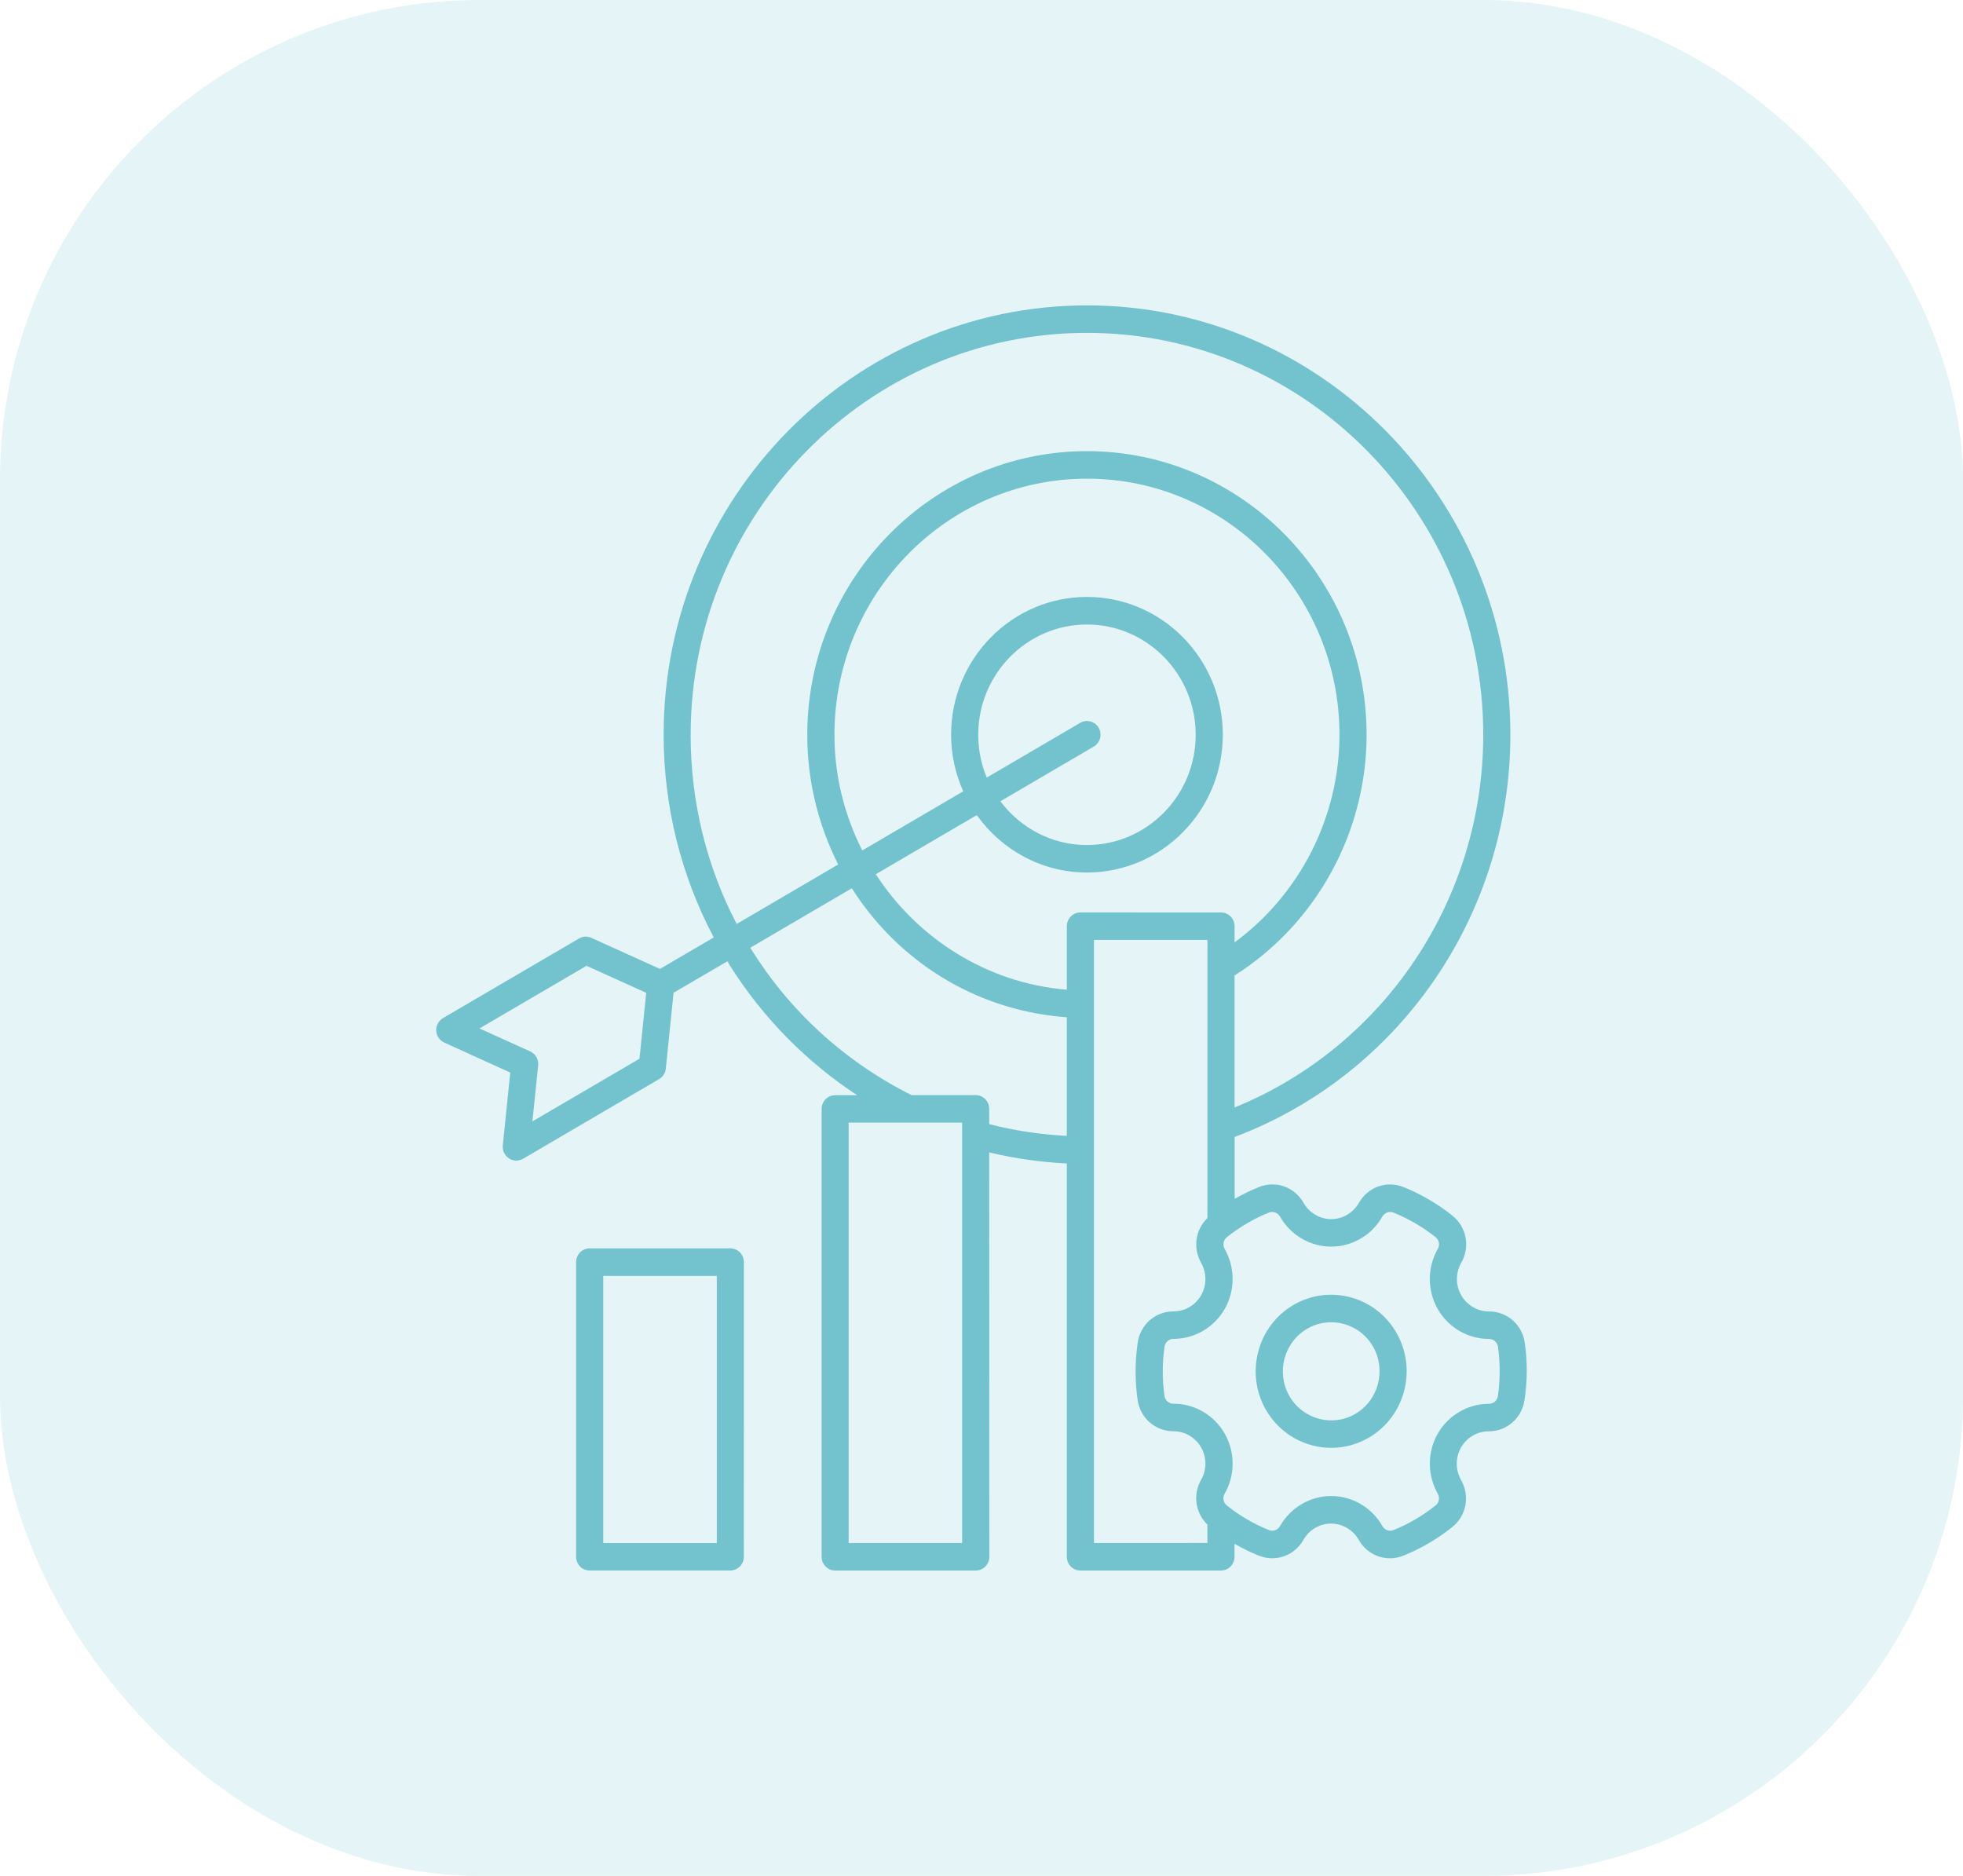 <svg width="45" height="43" viewBox="0 0 45 43" fill="none" xmlns="http://www.w3.org/2000/svg">
<g clip-path="url(#clip0_5158_12)">
<rect width="45" height="43" rx="11" fill="#73C3CE" fill-opacity="0.18"/>
<path d="M16.742 28.615H13.517C13.346 28.615 13.207 28.756 13.207 28.93V35.684C13.207 35.858 13.346 35.999 13.517 35.999H16.741C16.913 35.999 17.052 35.858 17.052 35.684L17.053 28.931C17.053 28.756 16.914 28.615 16.742 28.615ZM16.432 35.37H13.829V29.246H16.432V35.37ZM34.954 30.781C34.895 30.363 34.549 30.061 34.133 30.061H34.131C33.87 30.061 33.627 29.918 33.497 29.689C33.366 29.46 33.366 29.175 33.498 28.945C33.707 28.58 33.621 28.125 33.294 27.864C32.954 27.593 32.578 27.373 32.176 27.211C31.79 27.055 31.358 27.207 31.152 27.572C31.021 27.802 30.778 27.945 30.517 27.945C30.256 27.945 30.013 27.801 29.883 27.572C29.675 27.206 29.244 27.054 28.856 27.211C28.666 27.288 28.481 27.38 28.303 27.481V26.062C32.092 24.633 34.624 20.959 34.624 16.842C34.624 11.415 30.27 7 24.918 7C19.566 7 15.213 11.416 15.213 16.842C15.213 18.474 15.609 20.065 16.362 21.488L15.129 22.21L13.556 21.497C13.466 21.455 13.361 21.461 13.274 21.512L10.155 23.337C10.054 23.396 9.994 23.509 10 23.626C10.007 23.745 10.078 23.849 10.184 23.898L11.697 24.585L11.526 26.256C11.514 26.373 11.569 26.489 11.667 26.552C11.717 26.587 11.777 26.603 11.836 26.603C11.889 26.603 11.943 26.589 11.992 26.561L15.11 24.735C15.196 24.685 15.254 24.596 15.263 24.495L15.441 22.756L16.676 22.034C16.696 22.068 16.715 22.104 16.736 22.137C17.489 23.331 18.485 24.34 19.648 25.104H19.145C18.974 25.104 18.835 25.245 18.835 25.419V35.685C18.835 35.859 18.974 36 19.145 36H22.369C22.541 36 22.68 35.859 22.68 35.685L22.677 26.416C23.259 26.556 23.854 26.639 24.456 26.669V35.685C24.456 35.859 24.595 36 24.766 36H27.99C28.161 36 28.3 35.859 28.3 35.685V35.387C28.479 35.49 28.664 35.581 28.855 35.658C29.241 35.814 29.673 35.662 29.88 35.297C30.01 35.066 30.253 34.924 30.514 34.924C30.775 34.924 31.018 35.068 31.148 35.297C31.3 35.566 31.575 35.719 31.863 35.719C31.967 35.719 32.072 35.7 32.175 35.658C32.373 35.577 32.569 35.482 32.755 35.373C32.941 35.264 33.121 35.14 33.289 35.006C33.617 34.745 33.702 34.289 33.493 33.924C33.363 33.695 33.362 33.41 33.492 33.181C33.623 32.952 33.865 32.809 34.126 32.809H34.128C34.543 32.809 34.888 32.507 34.948 32.09C35.016 31.654 35.017 31.213 34.954 30.78L34.954 30.781ZM14.659 24.269L12.205 25.705L12.337 24.421C12.35 24.285 12.278 24.156 12.155 24.101L10.992 23.574L13.446 22.138L14.814 22.758L14.659 24.269ZM24.456 21.23V22.686C22.631 22.537 21.035 21.517 20.077 20.039L22.392 18.684C22.959 19.479 23.878 20 24.917 20C26.636 20 28.032 18.584 28.032 16.841C28.032 15.099 26.635 13.683 24.917 13.683C23.199 13.683 21.803 15.099 21.803 16.841C21.803 17.303 21.904 17.742 22.081 18.139L19.767 19.494C19.361 18.694 19.129 17.793 19.129 16.843C19.129 13.605 21.725 10.972 24.918 10.972C28.11 10.972 30.706 13.605 30.706 16.843C30.706 18.731 29.796 20.504 28.302 21.601V21.231C28.302 21.057 28.163 20.916 27.991 20.916L24.767 20.915C24.595 20.915 24.456 21.056 24.456 21.23ZM25.187 16.684C25.101 16.534 24.911 16.482 24.763 16.569L22.62 17.824C22.495 17.523 22.425 17.191 22.425 16.843C22.425 15.448 23.544 14.315 24.917 14.315C26.292 14.315 27.41 15.449 27.41 16.843C27.41 18.237 26.291 19.37 24.917 19.37C24.108 19.37 23.389 18.976 22.933 18.367L25.072 17.114C25.222 17.027 25.273 16.835 25.187 16.684ZM15.833 16.843C15.833 11.763 19.908 7.63 24.917 7.63C29.927 7.63 34.002 11.763 34.002 16.843C34.002 20.617 31.727 23.992 28.301 25.386V22.36C30.172 21.177 31.328 19.082 31.328 16.842C31.328 13.257 28.452 10.341 24.917 10.341C21.382 10.341 18.506 13.257 18.506 16.842C18.506 17.892 18.754 18.907 19.215 19.816L16.888 21.179C16.206 19.874 15.832 18.395 15.832 16.843L15.833 16.843ZM22.056 35.369H19.454V25.733H22.056V35.369ZM22.677 25.767V25.418C22.677 25.244 22.538 25.103 22.367 25.103H20.898C19.339 24.323 18.076 23.146 17.2 21.724L19.527 20.361C19.759 20.725 20.028 21.07 20.332 21.386C21.436 22.531 22.891 23.205 24.456 23.318V26.037C23.853 26.006 23.257 25.917 22.677 25.767ZM25.078 35.369V21.545H27.68L27.679 27.92C27.404 28.187 27.34 28.604 27.534 28.945C27.665 29.174 27.666 29.46 27.535 29.689C27.405 29.918 27.162 30.06 26.901 30.06H26.9C26.484 30.06 26.14 30.363 26.08 30.779C26.017 31.215 26.017 31.654 26.078 32.087C26.138 32.505 26.483 32.807 26.899 32.807H26.901C27.162 32.807 27.405 32.95 27.535 33.179C27.666 33.408 27.666 33.693 27.534 33.922C27.339 34.264 27.404 34.681 27.679 34.948V35.368L25.078 35.369ZM34.338 31.997C34.322 32.104 34.238 32.178 34.133 32.178H34.131C33.649 32.178 33.2 32.441 32.958 32.864C32.717 33.288 32.718 33.814 32.959 34.238C33.011 34.33 32.99 34.444 32.909 34.509C32.764 34.624 32.609 34.731 32.448 34.825C32.288 34.92 32.118 35.003 31.948 35.072C31.851 35.111 31.743 35.073 31.691 34.981C31.449 34.556 31 34.292 30.517 34.292C30.035 34.292 29.585 34.556 29.344 34.981C29.292 35.073 29.185 35.111 29.088 35.072C28.741 34.932 28.418 34.743 28.125 34.509C28.043 34.444 28.021 34.33 28.075 34.238C28.317 33.814 28.317 33.288 28.076 32.862C27.834 32.438 27.386 32.176 26.902 32.176H26.9C26.796 32.176 26.709 32.1 26.695 31.996C26.642 31.624 26.642 31.244 26.696 30.87C26.71 30.766 26.797 30.69 26.901 30.69H26.902C27.385 30.69 27.834 30.427 28.076 30.004C28.317 29.58 28.316 29.053 28.075 28.629C28.023 28.537 28.044 28.423 28.125 28.358C28.27 28.243 28.425 28.137 28.586 28.042C28.746 27.948 28.915 27.865 29.086 27.796C29.182 27.757 29.291 27.795 29.343 27.887C29.585 28.312 30.034 28.575 30.516 28.575C31 28.575 31.449 28.312 31.689 27.887C31.741 27.795 31.849 27.757 31.946 27.796C32.292 27.936 32.616 28.126 32.909 28.358C32.991 28.423 33.013 28.537 32.959 28.629C32.717 29.053 32.717 29.58 32.958 30.005C33.2 30.429 33.648 30.691 34.131 30.691H34.134C34.238 30.691 34.325 30.767 34.339 30.871C34.392 31.244 34.392 31.622 34.338 31.997ZM29.65 29.913C28.824 30.397 28.539 31.473 29.017 32.311C29.337 32.873 29.921 33.188 30.519 33.188C30.812 33.188 31.11 33.112 31.381 32.953C32.208 32.469 32.493 31.393 32.015 30.555C31.539 29.717 30.478 29.429 29.65 29.913ZM31.071 32.408C30.541 32.718 29.862 32.533 29.556 31.996C29.25 31.458 29.433 30.77 29.962 30.46C30.136 30.358 30.327 30.309 30.515 30.309C30.899 30.309 31.273 30.511 31.478 30.871C31.783 31.409 31.601 32.098 31.071 32.408Z" fill="#73C3CE"/>
</g>
<defs>
<clipPath id="clip0_5158_12">
<rect width="45" height="43" fill="white"/>
</clipPath>
</defs>
</svg>
